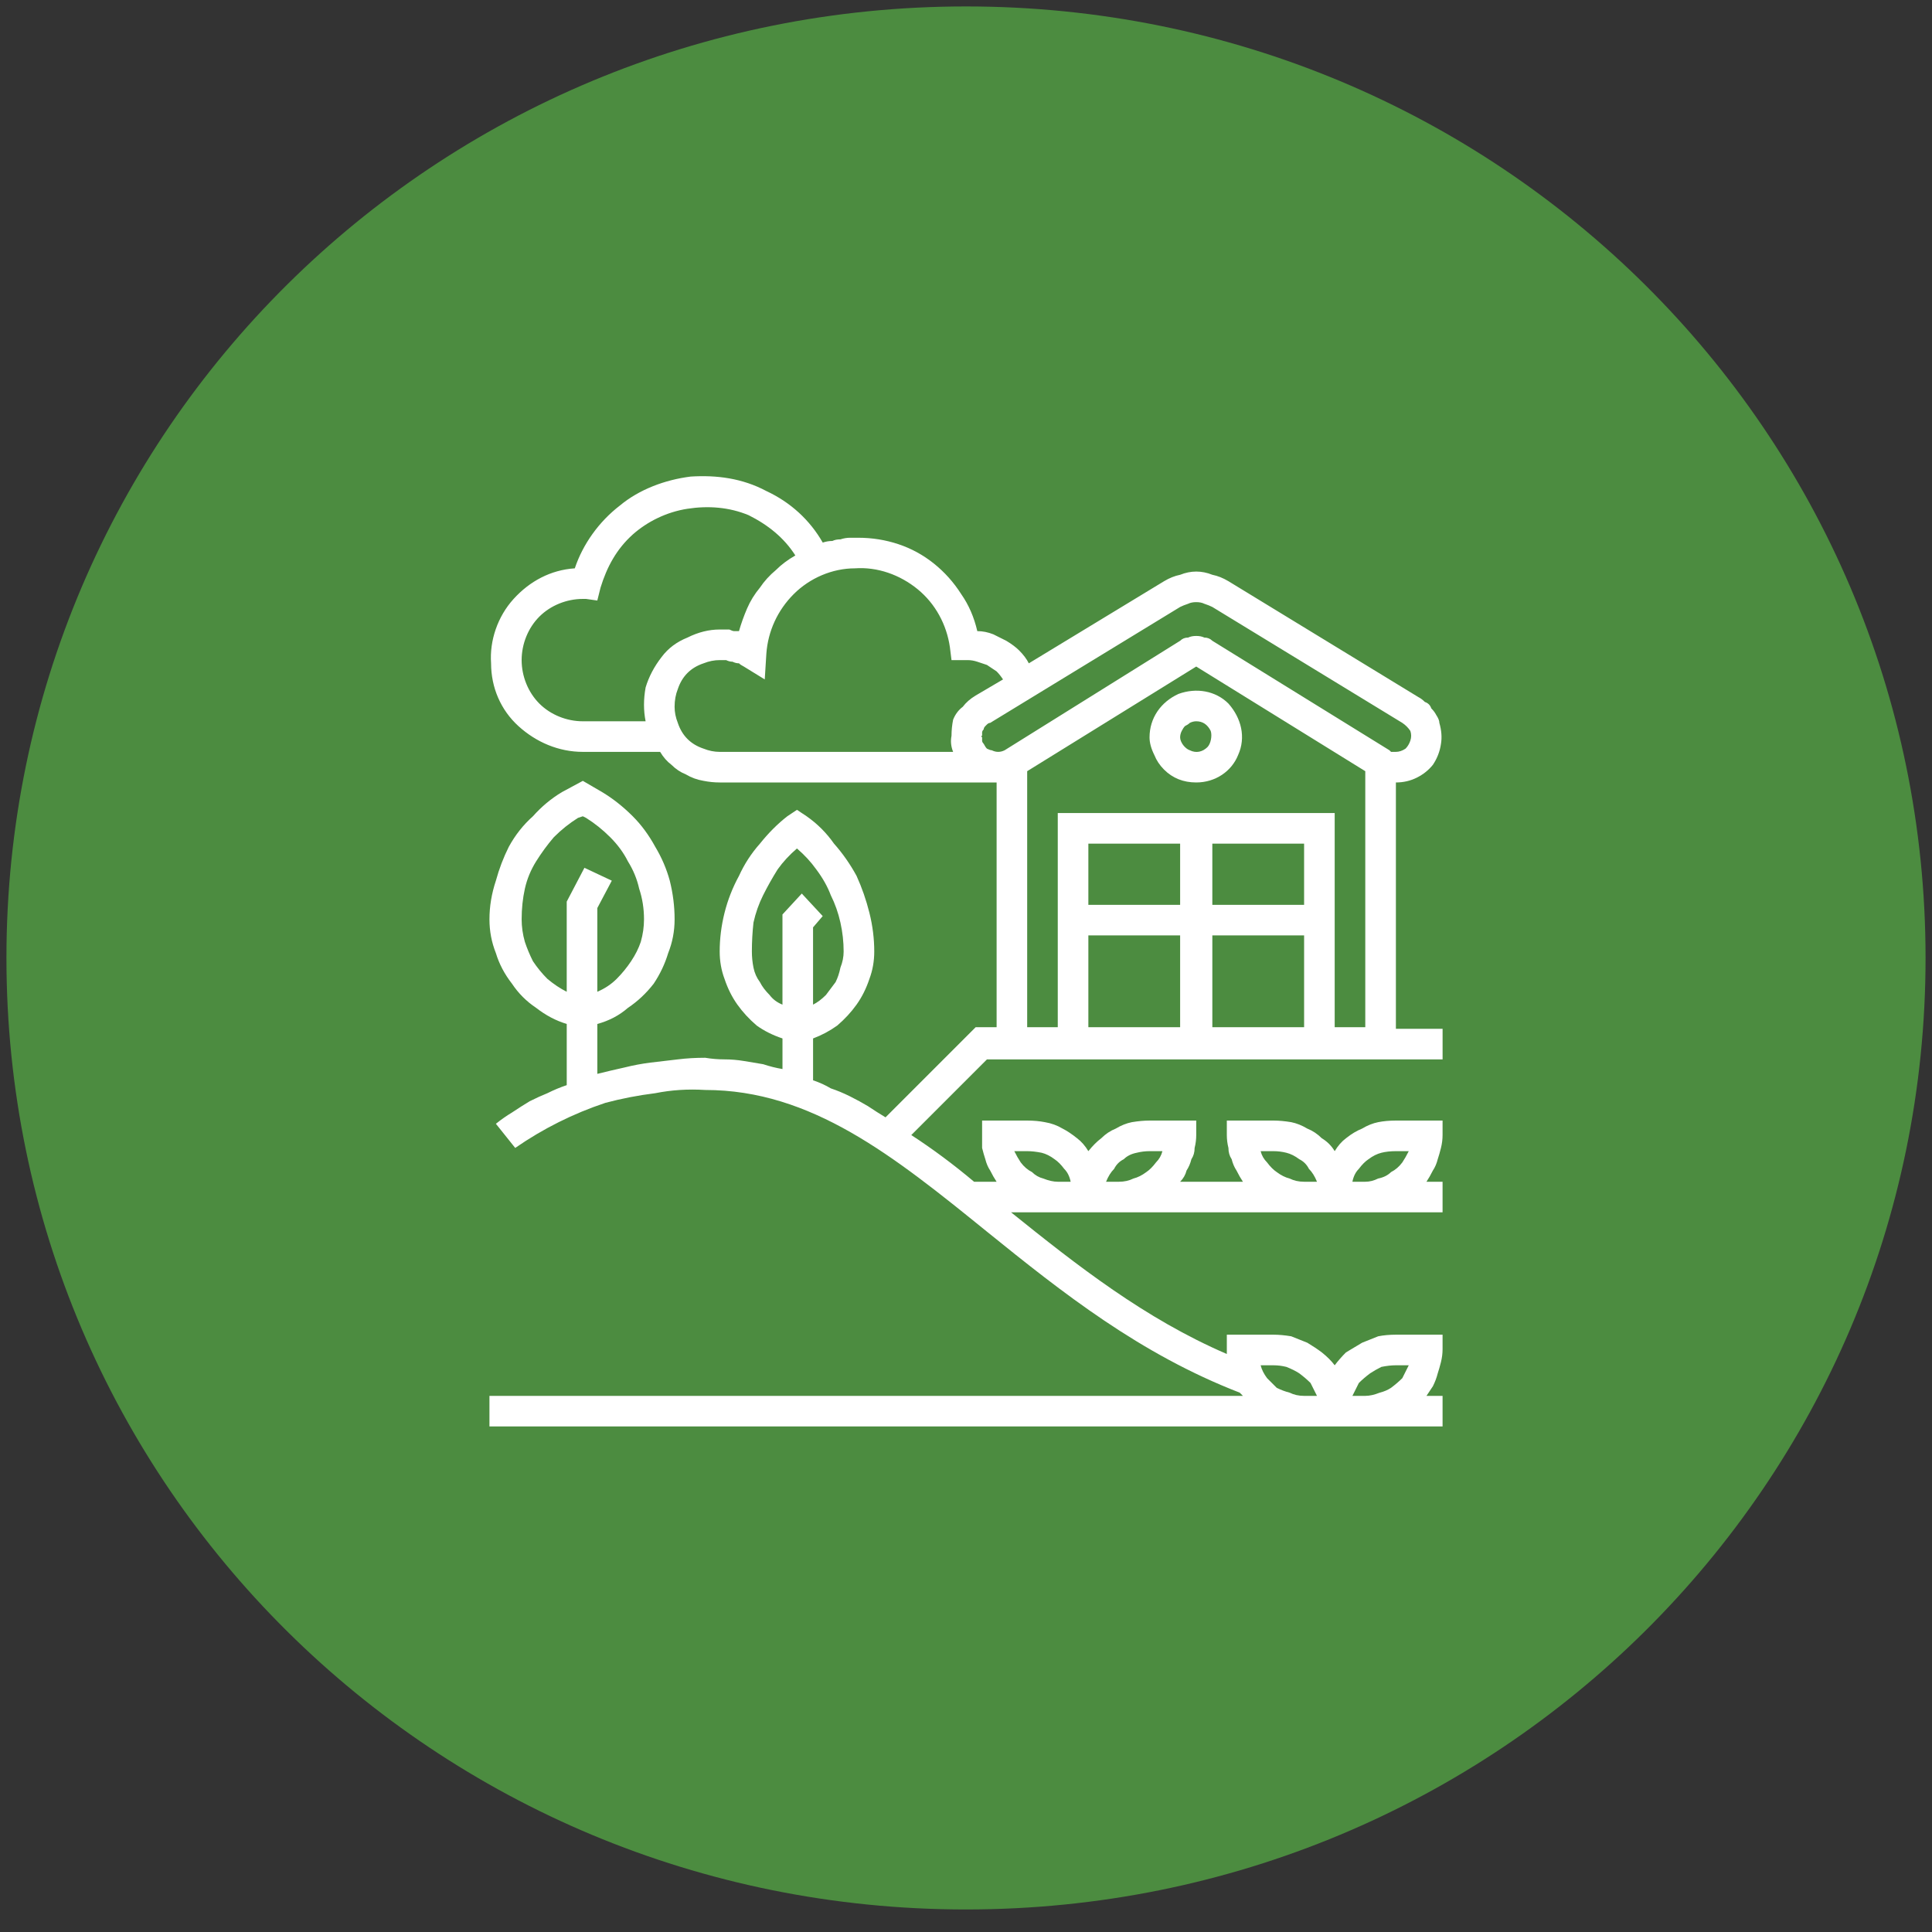 <?xml version="1.0" encoding="UTF-8"?>
<svg xmlns="http://www.w3.org/2000/svg" version="1.2" viewBox="0 0 120 120" width="120" height="120">
  <rect x="0" y="0" width="120" height="120" fill="#333333" stroke="none"/>
  <style>.a{fill:#4c8c40}.b{fill:#fff}</style>
  <path class="a" d="m60 118.6c-33 0-59.6-26.4-59.6-59.1 0-32.7 26.6-59.1 59.6-59.1 33 0 59.6 26.4 59.6 59.1 0 32.7-26.6 59.1-59.6 59.1z"></path>
  <path fill-rule="evenodd" class="b" d="m60.5 73.4h1.4q-0.2-0.3-0.4-0.7-0.2-0.3-0.3-0.7-0.1-0.3-0.2-0.7 0-0.4 0-0.8v-0.9h2.8q0.6 0 1.1 0.1 0.6 0.1 1.1 0.4 0.4 0.2 0.9 0.6 0.4 0.3 0.7 0.8 0.4-0.5 0.8-0.8 0.4-0.4 0.9-0.6 0.5-0.3 1-0.4 0.6-0.1 1.1-0.1h2.9v0.9q0 0.4-0.1 0.8 0 0.4-0.2 0.7-0.1 0.4-0.3 0.7-0.1 0.4-0.4 0.7h3.9q-0.2-0.3-0.4-0.7-0.2-0.3-0.3-0.7-0.2-0.3-0.2-0.7-0.1-0.4-0.1-0.8v-0.9h2.9q0.5 0 1.1 0.1 0.5 0.1 1 0.4 0.5 0.2 0.9 0.6 0.5 0.3 0.8 0.8 0.3-0.5 0.7-0.8 0.5-0.4 1-0.6 0.5-0.3 1-0.4 0.5-0.1 1.1-0.1h2.9v0.9q0 0.4-0.1 0.8-0.1 0.4-0.2 0.7-0.1 0.4-0.3 0.7-0.2 0.4-0.4 0.7h1v1.9h-26.8c4.1 3.3 8.3 6.6 13.4 8.8q0-0.1 0-0.3v-0.9h2.9q0.5 0 1.1 0.1 0.5 0.2 1 0.4 0.5 0.3 0.9 0.6 0.5 0.4 0.8 0.8 0.3-0.4 0.7-0.8 0.5-0.3 1-0.6 0.5-0.2 1-0.4 0.5-0.1 1.1-0.1h2.9v0.9q0 0.4-0.1 0.8-0.1 0.4-0.2 0.7-0.1 0.4-0.3 0.8-0.2 0.3-0.4 0.6h1v1.9h-59.2v-1.9h46.8q-0.1-0.1-0.2-0.2c-6.2-2.4-11-6.2-15.7-10-5.8-4.7-10.9-8.8-17.5-8.8q-1.6-0.1-3.1 0.2-1.6 0.2-3.1 0.6-1.5 0.5-2.9 1.2-1.4 0.7-2.7 1.6l-1.2-1.5q0.5-0.4 1-0.7 0.6-0.4 1.1-0.7 0.6-0.3 1.1-0.5 0.6-0.3 1.2-0.5v-3.8q-1-0.3-1.9-1-0.9-0.6-1.5-1.5-0.7-0.9-1-1.9-0.4-1-0.4-2.1 0-1.2 0.4-2.4 0.3-1.1 0.8-2.1 0.6-1.1 1.5-1.9 0.8-0.9 1.8-1.5l1.3-0.7 1.2 0.7q1 0.6 1.9 1.5 0.8 0.8 1.4 1.9 0.6 1 0.9 2.1 0.3 1.2 0.3 2.4 0 1.1-0.4 2.1-0.3 1-0.9 1.9-0.7 0.9-1.6 1.5-0.8 0.7-1.9 1v3.1q0.8-0.2 1.7-0.4 0.8-0.2 1.6-0.3 0.9-0.1 1.7-0.2 0.8-0.1 1.7-0.1 0.6 0.1 1.2 0.1 0.6 0 1.2 0.1 0.6 0.1 1.2 0.2 0.6 0.2 1.2 0.3v-1.9q-0.9-0.3-1.6-0.8-0.7-0.6-1.2-1.3-0.5-0.7-0.8-1.6-0.3-0.8-0.3-1.7 0-1.2 0.3-2.4 0.3-1.2 0.9-2.3 0.5-1.1 1.3-2 0.8-1 1.7-1.7l0.6-0.4 0.6 0.4q1 0.7 1.7 1.7 0.8 0.9 1.4 2 0.5 1.1 0.8 2.3 0.3 1.2 0.3 2.4 0 0.9-0.3 1.7-0.3 0.9-0.8 1.6-0.5 0.7-1.2 1.3-0.7 0.5-1.5 0.8v2.6q0.6 0.2 1.1 0.5 0.6 0.2 1.2 0.5 0.6 0.3 1.1 0.6 0.6 0.4 1.1 0.7l5.6-5.6h1.3v-15.2h-17.2q-0.5 0-1-0.1-0.6-0.1-1.1-0.4-0.5-0.2-0.9-0.6-0.4-0.3-0.7-0.8h-4.8c-1.5 0-2.9-0.6-4-1.6-1.1-1-1.7-2.4-1.7-3.9-0.1-1.4 0.4-2.9 1.4-4 1-1.1 2.3-1.8 3.8-1.9 0.5-1.5 1.5-2.9 2.8-3.9 1.2-1 2.8-1.6 4.4-1.8 1.6-0.1 3.2 0.1 4.7 0.9 1.5 0.7 2.7 1.8 3.5 3.2q0.3-0.1 0.6-0.1 0.2-0.1 0.5-0.1 0.3-0.1 0.6-0.1 0.2 0 0.5 0 1.3 0 2.5 0.4 1.2 0.4 2.2 1.2 1 0.8 1.7 1.9 0.7 1 1 2.3 0.5 0 1 0.2 0.4 0.2 0.8 0.4 0.5 0.3 0.8 0.6 0.4 0.4 0.6 0.8l8.4-5.1q0.5-0.3 1-0.4 0.5-0.2 1-0.2 0.5 0 1 0.2 0.5 0.1 1 0.4l11.8 7.2q0.2 0.1 0.4 0.3 0.3 0.1 0.4 0.4 0.2 0.2 0.3 0.4 0.2 0.3 0.2 0.5 0.2 0.7 0.1 1.3-0.1 0.7-0.5 1.3-0.4 0.5-1 0.8-0.6 0.3-1.3 0.3v15.3h2.9v1.9h-28.3l-4.7 4.7q2 1.3 3.9 2.9zm3.3-9.6h1.9v-13.3h17.2v13.3h1.9v-15.9l-10.5-6.5-10.5 6.5c0 0 0 15.9 0 15.9zm11.5-7.6h5.7v-3.8h-5.7zm-2-3.8h-5.7v3.8h5.7zm-5.7 11.4h5.7v-5.7h-5.7zm-6.1-18.9q-0.1 0-0.2 0.1 0 0-0.1 0.1-0.1 0.1-0.1 0.2-0.1 0.1-0.1 0.2 0 0.1 0 0.2-0.1 0 0 0.1 0 0.1 0 0.2 0 0.1 0.1 0.2 0.1 0.2 0.2 0.3 0.2 0.1 0.3 0.1 0.2 0.1 0.4 0.1 0.2 0 0.4-0.1l10.9-6.8q0.2-0.2 0.5-0.2 0.2-0.1 0.5-0.1 0.3 0 0.5 0.1 0.3 0 0.5 0.2l11 6.8q0 0 0.1 0.1 0 0 0.1 0 0 0 0.1 0 0 0 0.1 0 0.3 0 0.6-0.2 0.2-0.2 0.3-0.5 0.1-0.3 0-0.6-0.2-0.3-0.5-0.5l-11.8-7.2q-0.2-0.1-0.5-0.2-0.2-0.1-0.5-0.1-0.3 0-0.5 0.1-0.3 0.1-0.5 0.2zm-21.4-0.1q-0.2-1 0-2.1 0.3-1 1-1.9 0.6-0.8 1.6-1.2 1-0.5 2-0.5 0.2 0 0.3 0 0.2 0 0.3 0 0.2 0.1 0.3 0.1 0.2 0 0.3 0 0.2-0.7 0.5-1.4 0.3-0.7 0.8-1.3 0.4-0.6 1-1.1 0.5-0.5 1.2-0.9c-0.7-1.1-1.7-1.9-2.9-2.5-1.2-0.5-2.5-0.6-3.8-0.4-1.3 0.2-2.5 0.8-3.4 1.6-1 0.9-1.6 2-2 3.3l-0.2 0.8-0.7-0.1q-0.1 0-0.2 0c-1 0-2 0.4-2.7 1.1-0.7 0.7-1.1 1.7-1.1 2.7 0 1 0.4 2 1.1 2.7 0.7 0.7 1.7 1.1 2.7 1.1 0 0 3.9 0 3.9 0zm2 0.1q0.2 0.6 0.6 1 0.4 0.4 1 0.6 0.5 0.2 1 0.2h14.5q-0.2-0.5-0.1-1 0-0.5 0.1-1 0.2-0.5 0.6-0.8 0.3-0.4 0.8-0.7l1.7-1q-0.2-0.3-0.4-0.5-0.3-0.2-0.6-0.4-0.3-0.1-0.6-0.2-0.3-0.1-0.6-0.1h-0.2-0.8l-0.1-0.8c-0.2-1.4-0.9-2.7-2-3.6-1.1-0.9-2.5-1.4-3.9-1.3-1.4 0-2.8 0.6-3.8 1.6-1 1-1.6 2.3-1.7 3.7l-0.1 1.6-1.3-0.8q-0.2-0.1-0.3-0.2-0.2 0-0.4-0.1-0.2 0-0.4-0.1-0.2 0-0.4 0-0.5 0-1 0.2-0.6 0.2-1 0.6-0.4 0.4-0.6 1-0.2 0.5-0.2 1.1 0 0.5 0.2 1zm33.2 18.9h5.7v-5.7h-5.7zm-28.5-3.7q0.1 0.5 0.4 0.9 0.2 0.4 0.6 0.8 0.3 0.4 0.8 0.6v-5.6l1.2-1.3 1.3 1.4-0.6 0.7v4.8q0.4-0.2 0.8-0.6 0.3-0.4 0.6-0.8 0.2-0.4 0.3-0.9 0.2-0.5 0.2-1 0-0.9-0.2-1.8-0.2-0.9-0.6-1.7-0.3-0.8-0.9-1.6-0.5-0.7-1.2-1.3-0.7 0.6-1.2 1.3-0.5 0.8-0.9 1.6-0.4 0.8-0.6 1.7-0.1 0.9-0.1 1.8 0 0.5 0.1 1zm-14.2-1.6q0.2 0.6 0.5 1.2 0.4 0.6 0.9 1.1 0.6 0.5 1.2 0.8v-5.6l1.1-2.1 1.7 0.8-0.9 1.7v5.2q0.7-0.3 1.2-0.8 0.5-0.5 0.9-1.1 0.4-0.6 0.6-1.2 0.2-0.7 0.2-1.4 0-1-0.3-1.9-0.2-0.9-0.7-1.7-0.4-0.8-1.1-1.5-0.7-0.7-1.5-1.2l-0.2-0.1-0.3 0.1q-0.8 0.5-1.5 1.2-0.6 0.7-1.1 1.5-0.5 0.8-0.7 1.7-0.2 0.9-0.2 1.9 0 0.7 0.2 1.4zm53.2 26.4q-0.4 0.2-0.7 0.4-0.4 0.3-0.7 0.6-0.2 0.4-0.4 0.8h0.8q0.4 0 0.9-0.2 0.4-0.1 0.7-0.3 0.4-0.3 0.7-0.6 0.2-0.4 0.4-0.8h-0.8q-0.4 0-0.9 0.1zm-7.5-0.1q0.1 0.4 0.4 0.8 0.3 0.3 0.6 0.6 0.4 0.2 0.8 0.3 0.4 0.2 0.9 0.2h0.8q-0.2-0.4-0.4-0.8-0.3-0.3-0.7-0.6-0.3-0.2-0.8-0.4-0.4-0.1-0.8-0.1zm7.5-13.2q-0.4 0.1-0.8 0.4-0.3 0.2-0.6 0.6-0.3 0.3-0.4 0.8h0.8q0.4 0 0.8-0.2 0.5-0.1 0.8-0.4 0.4-0.2 0.7-0.6 0.2-0.3 0.4-0.7h-0.8q-0.5 0-0.9 0.1zm-7.1 0.6q0.3 0.4 0.6 0.6 0.4 0.3 0.8 0.4 0.4 0.2 0.9 0.2h0.8q-0.2-0.5-0.5-0.8-0.2-0.4-0.6-0.6-0.4-0.3-0.8-0.4-0.4-0.1-0.8-0.1h-0.8q0.1 0.4 0.4 0.7zm-8.1-0.6q-0.5 0.1-0.8 0.4-0.4 0.2-0.6 0.6-0.3 0.3-0.5 0.8h0.8q0.5 0 0.9-0.2 0.4-0.1 0.8-0.4 0.3-0.2 0.6-0.6 0.3-0.3 0.4-0.7h-0.8q-0.4 0-0.8 0.1zm-7.2 0.6q0.3 0.4 0.7 0.6 0.3 0.3 0.7 0.4 0.5 0.2 0.9 0.2h0.8q-0.1-0.5-0.4-0.8-0.3-0.4-0.6-0.6-0.4-0.3-0.8-0.4-0.5-0.1-0.9-0.1h-0.8q0.2 0.4 0.4 0.7z"></path>
  <path fill-rule="evenodd" class="b" d="m73.2 48.4q-0.5-0.2-0.9-0.6-0.4-0.4-0.6-0.9-0.3-0.6-0.3-1.1c0-1.2 0.7-2.2 1.8-2.7 1.1-0.4 2.3-0.2 3.1 0.6 0.8 0.9 1.1 2.1 0.6 3.2-0.4 1-1.4 1.7-2.6 1.7q-0.6 0-1.1-0.2zm0.7-3.5q-0.1 0.1-0.3 0.2-0.1 0.1-0.2 0.3-0.1 0.2-0.1 0.4c0 0.3 0.3 0.7 0.6 0.8 0.4 0.2 0.8 0.1 1.1-0.2 0.2-0.2 0.3-0.7 0.2-1-0.2-0.4-0.5-0.6-0.9-0.6q-0.2 0-0.4 0.1z"></path>
</svg>
